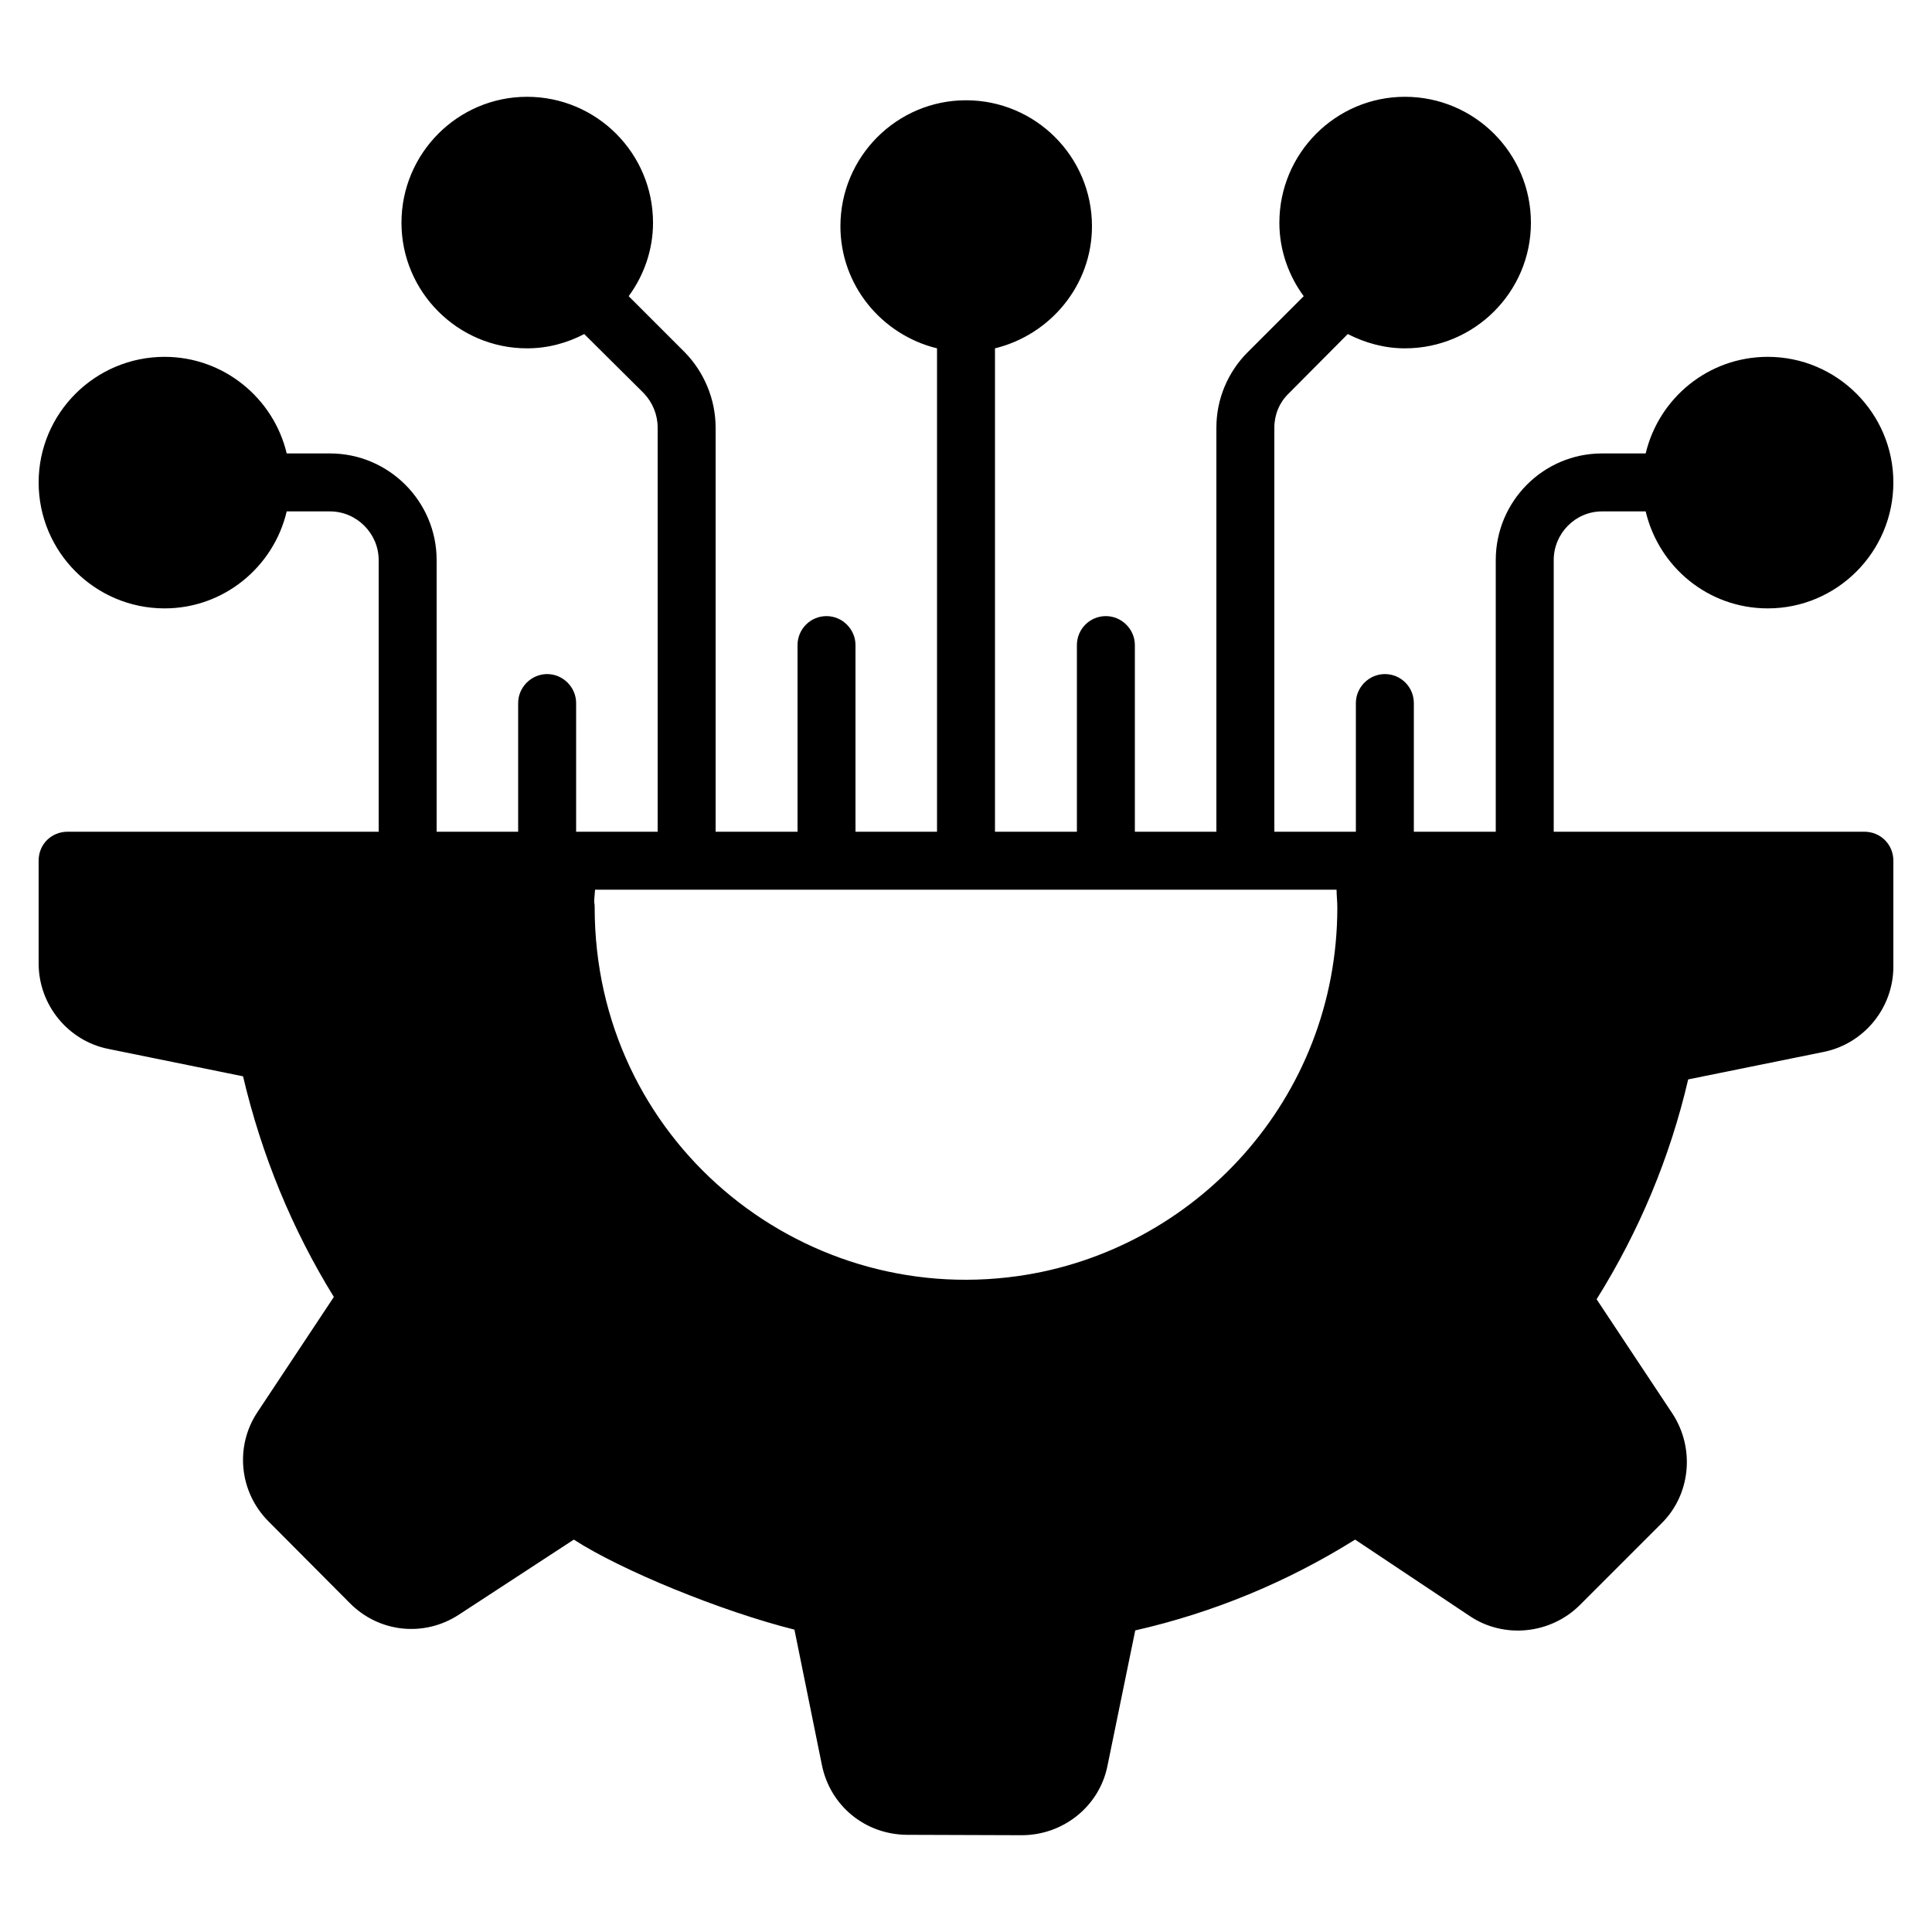 <svg width="50" height="50" viewBox="0 0 50 50" fill="none" xmlns="http://www.w3.org/2000/svg">
<path d="M48.25 21.525H40.21V14.495C40.21 13.805 40.77 13.235 41.46 13.235H42.59C42.93 14.675 44.21 15.745 45.75 15.745C47.54 15.745 49 14.285 49 12.485C49 10.695 47.54 9.235 45.75 9.235C44.21 9.235 42.93 10.305 42.59 11.735H41.46C39.94 11.735 38.71 12.975 38.71 14.495V21.525H36.59V18.195C36.59 17.785 36.26 17.445 35.84 17.445C35.43 17.445 35.09 17.785 35.09 18.195V21.525H32.98V11.065C32.98 10.735 33.11 10.415 33.35 10.185L34.88 8.645C35.33 8.875 35.83 9.015 36.36 9.015C38.16 9.015 39.62 7.555 39.62 5.765C39.62 3.965 38.16 2.505 36.36 2.505C34.57 2.505 33.11 3.965 33.11 5.765C33.11 6.475 33.35 7.135 33.74 7.665L32.29 9.115C31.77 9.635 31.48 10.335 31.48 11.065V21.525H29.37V16.695C29.37 16.285 29.03 15.945 28.62 15.945C28.2 15.945 27.87 16.285 27.87 16.695V21.525H25.75V9.015C27.18 8.665 28.26 7.385 28.26 5.855C28.26 4.055 26.8 2.595 25 2.595C23.21 2.595 21.75 4.055 21.75 5.855C21.75 7.385 22.82 8.665 24.25 9.015V21.525H22.14V16.695C22.14 16.285 21.8 15.945 21.39 15.945C20.97 15.945 20.64 16.285 20.64 16.695V21.525H18.52V11.065C18.52 10.345 18.23 9.635 17.72 9.115L16.27 7.665C16.66 7.135 16.9 6.475 16.9 5.765C16.9 3.965 15.44 2.505 13.64 2.505C11.85 2.505 10.39 3.965 10.39 5.765C10.39 7.555 11.85 9.015 13.64 9.015C14.18 9.015 14.68 8.875 15.12 8.645L16.66 10.175C16.89 10.415 17.02 10.735 17.02 11.065V21.525H14.91V18.195C14.91 17.785 14.57 17.445 14.16 17.445C13.75 17.445 13.41 17.785 13.41 18.195V21.525H11.3V14.495C11.3 12.975 10.06 11.735 8.54 11.735H7.42C7.08 10.305 5.79 9.235 4.26 9.235C2.46 9.235 1 10.695 1 12.485C1 14.285 2.46 15.745 4.26 15.745C5.79 15.745 7.08 14.675 7.42 13.235H8.54C9.23 13.235 9.8 13.805 9.8 14.495V21.525H1.75C1.341 21.525 1 21.837 1 22.275V24.935C1 26.005 1.76 26.935 2.8 27.145L6.29 27.855C6.77 29.895 7.56 31.815 8.64 33.565L6.67 36.535C6.07 37.425 6.19 38.615 6.95 39.375L9.05 41.485C9.81 42.255 10.98 42.375 11.88 41.785L14.85 39.845C16.07 40.635 18.65 41.695 20.56 42.175L21.27 45.675C21.48 46.725 22.38 47.475 23.47 47.485L26.44 47.495C27.52 47.495 28.45 46.745 28.66 45.705L29.38 42.195C31.4 41.735 33.31 40.945 35.07 39.845L38.04 41.825C38.92 42.415 40.12 42.295 40.88 41.545L43 39.425C43.75 38.685 43.87 37.495 43.29 36.595L41.32 33.625C42.42 31.865 43.22 29.955 43.69 27.935L47.19 27.225C48.24 27.015 49 26.085 49 25.015V22.275C49 21.855 48.67 21.525 48.25 21.525ZM26.34 33.025C20.657 33.827 15.39 29.477 15.39 23.485C15.39 23.274 15.357 23.504 15.4 23.025H34.59C34.59 23.175 34.61 23.325 34.61 23.485C34.61 28.45 30.909 32.382 26.34 33.025Z" fill="black"/>
</svg>
